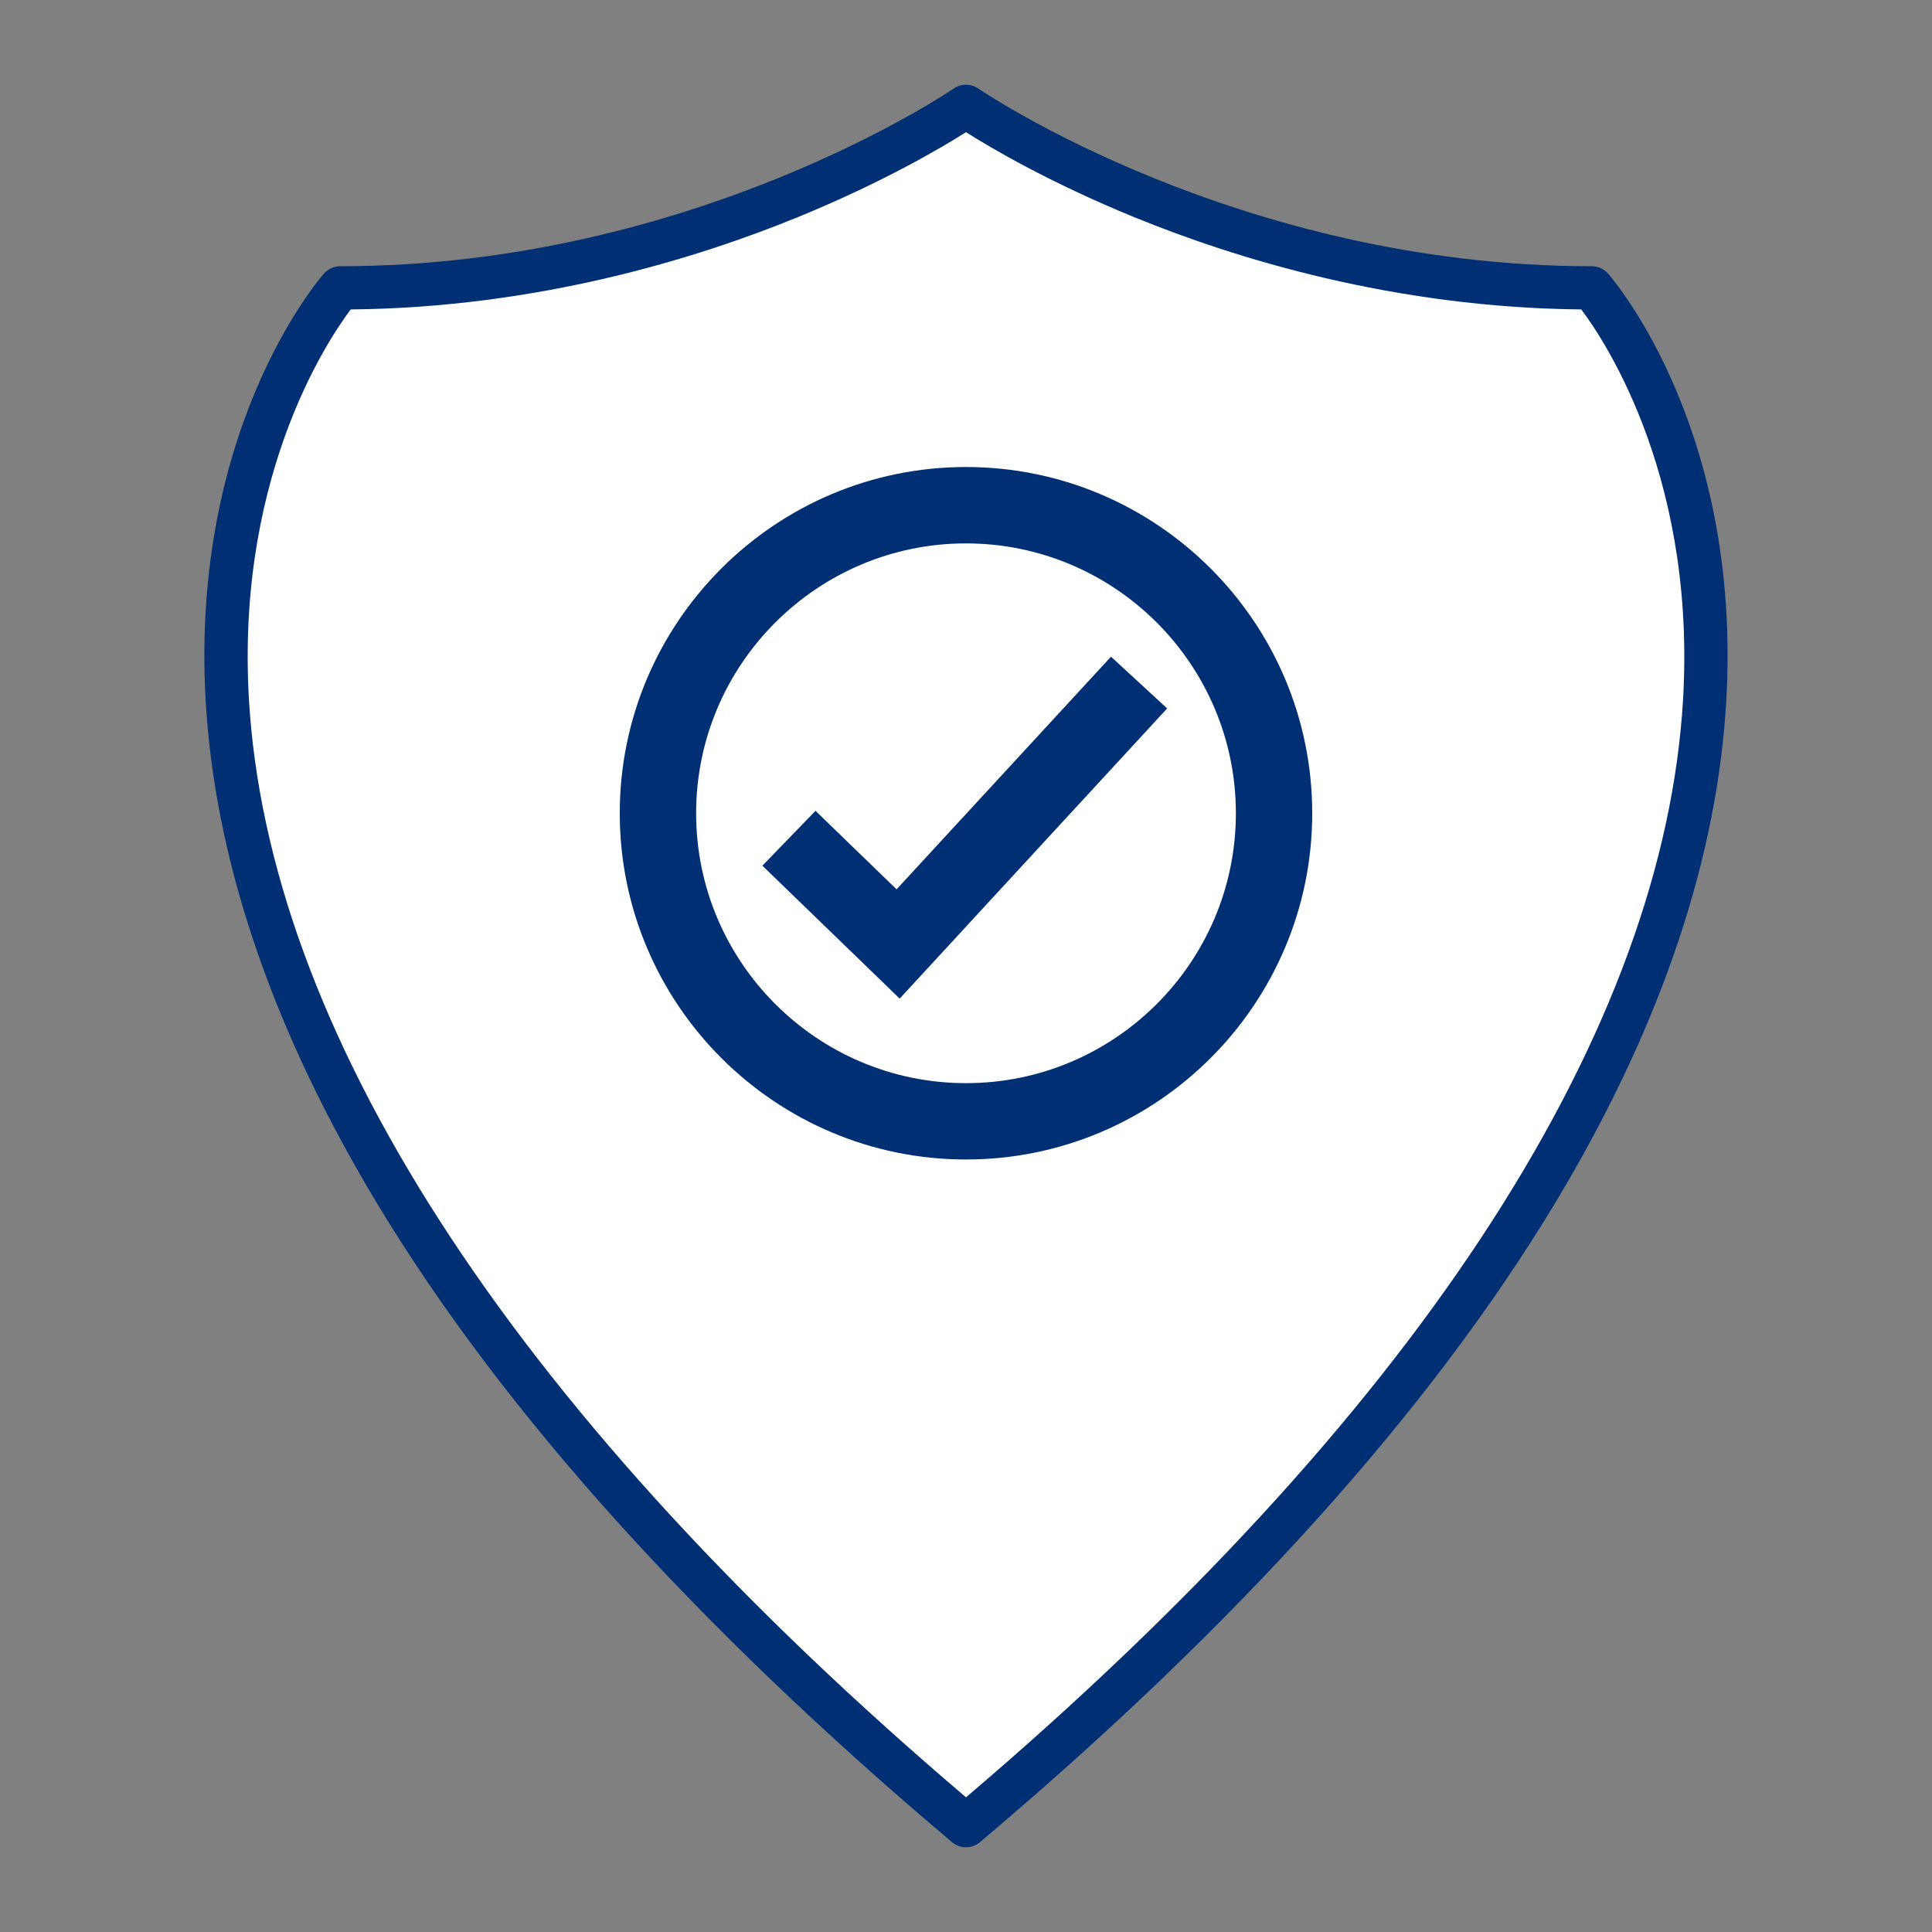 <?xml version="1.0" encoding="UTF-8"?>
<svg id="Ebene_1" xmlns="http://www.w3.org/2000/svg" version="1.1" viewBox="0 0 80 80">
  <rect x="0" y="0" width="80" height="80" fill="#808080" stroke="none"/>
  <!-- Generator: Adobe Illustrator 29.7.1, SVG Export Plug-In . SVG Version: 2.1.1 Build 8)  -->
  <defs>
    <style>
      .st0 {
        fill: #fff;
      }

      .st1 {
        fill: #002f74;
      }
    </style>
  </defs>
  <g id="Schild">
    <g>
      <g>
        <path class="st0" d="M65.912,11.92c-15.086,0-25.912-7.517-25.912-7.517,0,0-10.826,7.517-25.912,7.517,0,0-21.12,24.016,25.912,63.677,47.032-39.661,25.912-63.677,25.912-63.677Z"/>
        <path class="st1" d="M40,76.492c-.205,0-.411-.07-.577-.211-10.613-8.95-18.623-17.847-23.807-26.446-4.204-6.972-6.579-13.782-7.061-20.238-.866-11.613,4.626-18.003,4.86-18.269.17-.193.415-.304.672-.304,14.609,0,25.296-7.284,25.402-7.357.307-.213.714-.213,1.021 0.0.106.073,10.792,7.357,25.401,7.357.257,0,.502.111.672.304.234.266,5.726,6.656,4.86,18.269-.482,6.457-2.857,13.266-7.061,20.238-5.184,8.599-13.194,17.496-23.806,26.446-.167.141-.372.211-.577.211ZM14.522,12.813c-1.017,1.354-4.906,7.212-4.175,16.721,1.057,13.767,11.306,29.277,29.653,44.889,18.347-15.612,28.596-31.123,29.653-44.889.73-9.507-3.157-15.364-4.175-16.721-7.75-.074-14.332-2.11-18.518-3.823-3.534-1.446-5.959-2.883-6.96-3.517-1.001.634-3.426,2.071-6.96,3.517-4.186,1.713-10.768,3.749-18.518,3.823Z"/>
      </g>
      <g>
        <path class="st1" d="M40,48.012c-7.905,0-14.337-6.431-14.337-14.337,0-7.905,6.431-14.337,14.337-14.337s14.336,6.431,14.336,14.337c0,7.905-6.431,14.337-14.336,14.337ZM40,22.501c-6.162,0-11.175,5.013-11.175,11.175s5.013,11.175,11.175,11.175,11.175-5.013,11.175-11.175-5.013-11.175-11.175-11.175Z"/>
        <polygon class="st1" points="37.254 41.35 31.569 35.846 33.768 33.575 37.125 36.825 46.004 27.192 48.329 29.335 37.254 41.35"/>
      </g>
    </g>
  </g>
</svg>